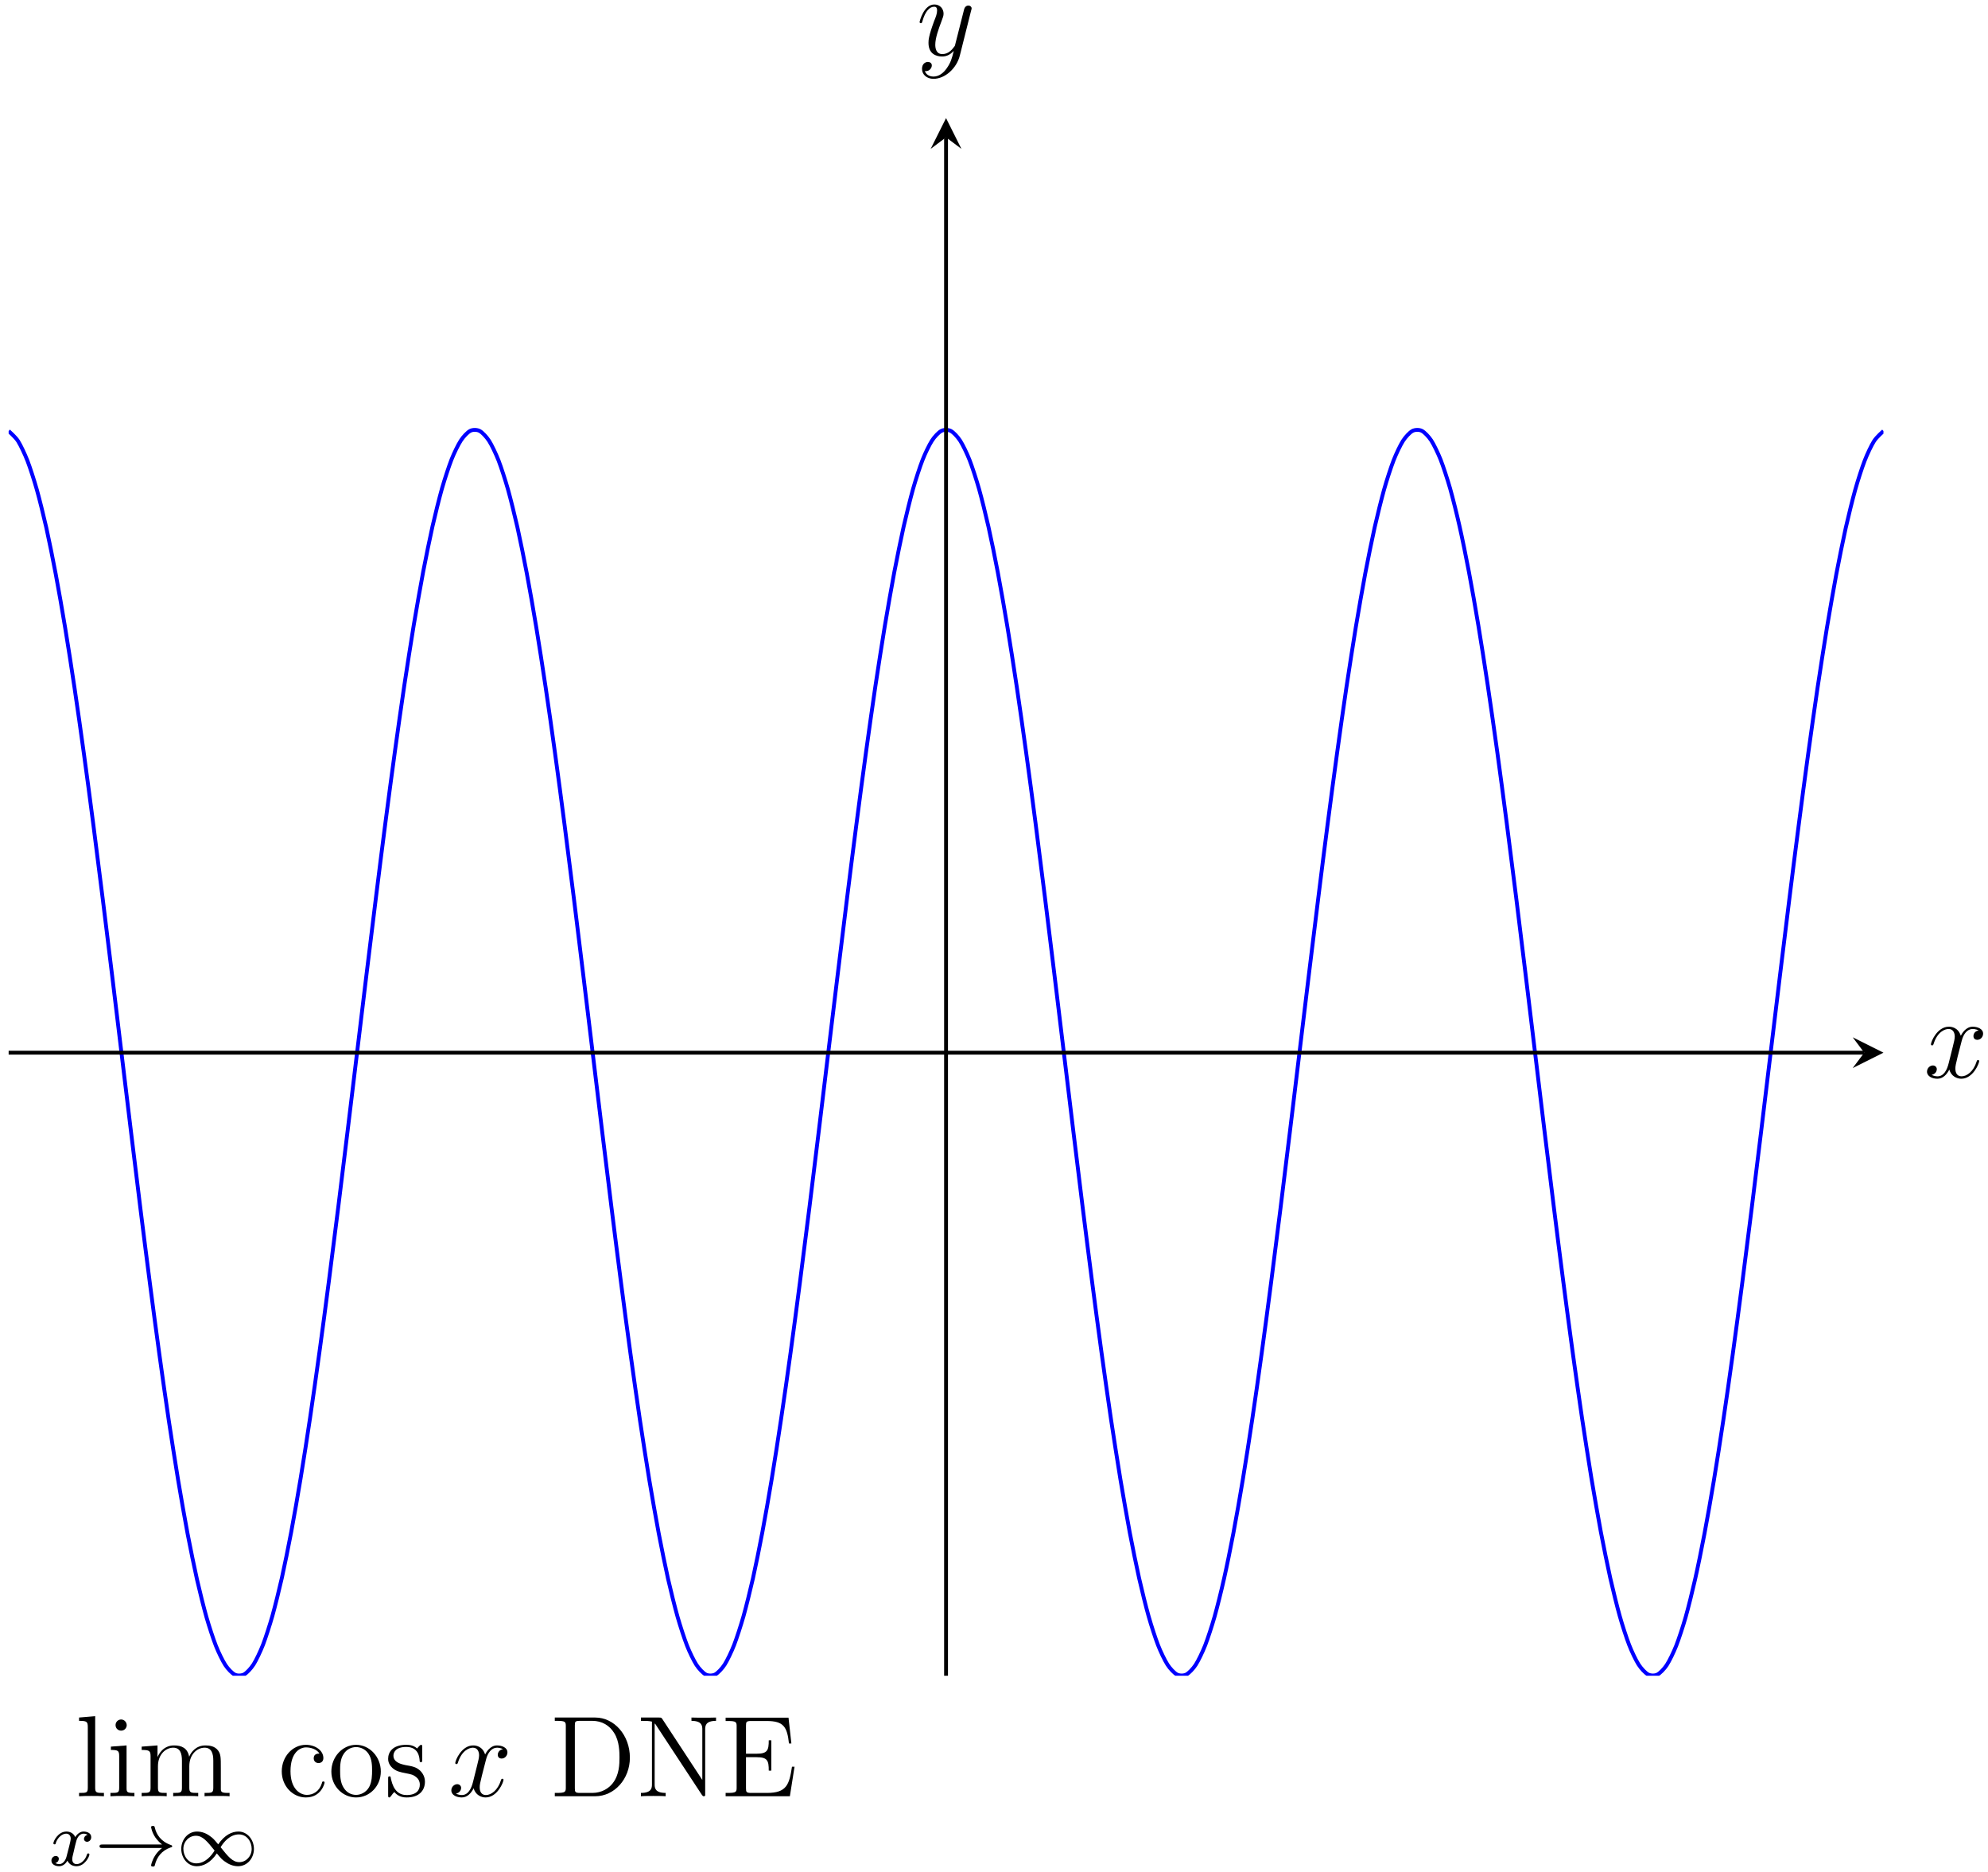 <?xml version="1.0" encoding="UTF-8"?>
<svg xmlns="http://www.w3.org/2000/svg" xmlns:xlink="http://www.w3.org/1999/xlink" width="206pt" height="194pt" viewBox="0 0 206 194" version="1.1">
<defs>
<g>
<symbol overflow="visible" id="glyph0-0">
<path style="stroke:none;" d=""/>
</symbol>
<symbol overflow="visible" id="glyph0-1">
<path style="stroke:none;" d="M 5.672 -4.875 C 5.281 -4.812 5.141 -4.516 5.141 -4.297 C 5.141 -4 5.359 -3.906 5.531 -3.906 C 5.891 -3.906 6.141 -4.219 6.141 -4.547 C 6.141 -5.047 5.562 -5.266 5.062 -5.266 C 4.344 -5.266 3.938 -4.547 3.828 -4.328 C 3.547 -5.219 2.812 -5.266 2.594 -5.266 C 1.375 -5.266 0.734 -3.703 0.734 -3.438 C 0.734 -3.391 0.781 -3.328 0.859 -3.328 C 0.953 -3.328 0.984 -3.406 1 -3.453 C 1.406 -4.781 2.219 -5.031 2.562 -5.031 C 3.094 -5.031 3.203 -4.531 3.203 -4.25 C 3.203 -3.984 3.125 -3.703 2.984 -3.125 L 2.578 -1.5 C 2.406 -0.781 2.062 -0.125 1.422 -0.125 C 1.359 -0.125 1.062 -0.125 0.812 -0.281 C 1.25 -0.359 1.344 -0.719 1.344 -0.859 C 1.344 -1.094 1.156 -1.25 0.938 -1.25 C 0.641 -1.25 0.328 -0.984 0.328 -0.609 C 0.328 -0.109 0.891 0.125 1.406 0.125 C 1.984 0.125 2.391 -0.328 2.641 -0.828 C 2.828 -0.125 3.438 0.125 3.875 0.125 C 5.094 0.125 5.734 -1.453 5.734 -1.703 C 5.734 -1.766 5.688 -1.812 5.625 -1.812 C 5.516 -1.812 5.5 -1.75 5.469 -1.656 C 5.141 -0.609 4.453 -0.125 3.906 -0.125 C 3.484 -0.125 3.266 -0.438 3.266 -0.922 C 3.266 -1.188 3.312 -1.375 3.5 -2.156 L 3.922 -3.797 C 4.094 -4.5 4.5 -5.031 5.062 -5.031 C 5.078 -5.031 5.422 -5.031 5.672 -4.875 Z M 5.672 -4.875 "/>
</symbol>
<symbol overflow="visible" id="glyph0-2">
<path style="stroke:none;" d="M 3.141 1.344 C 2.828 1.797 2.359 2.203 1.766 2.203 C 1.625 2.203 1.047 2.172 0.875 1.625 C 0.906 1.641 0.969 1.641 0.984 1.641 C 1.344 1.641 1.594 1.328 1.594 1.047 C 1.594 0.781 1.359 0.688 1.188 0.688 C 0.984 0.688 0.578 0.828 0.578 1.406 C 0.578 2.016 1.094 2.438 1.766 2.438 C 2.969 2.438 4.172 1.344 4.5 0.016 L 5.672 -4.656 C 5.688 -4.703 5.719 -4.781 5.719 -4.859 C 5.719 -5.031 5.562 -5.156 5.391 -5.156 C 5.281 -5.156 5.031 -5.109 4.938 -4.75 L 4.047 -1.234 C 4 -1.016 4 -0.984 3.891 -0.859 C 3.656 -0.531 3.266 -0.125 2.688 -0.125 C 2.016 -0.125 1.953 -0.781 1.953 -1.094 C 1.953 -1.781 2.281 -2.703 2.609 -3.562 C 2.734 -3.906 2.812 -4.078 2.812 -4.312 C 2.812 -4.812 2.453 -5.266 1.859 -5.266 C 0.766 -5.266 0.328 -3.531 0.328 -3.438 C 0.328 -3.391 0.375 -3.328 0.453 -3.328 C 0.562 -3.328 0.578 -3.375 0.625 -3.547 C 0.906 -4.547 1.359 -5.031 1.828 -5.031 C 1.938 -5.031 2.141 -5.031 2.141 -4.641 C 2.141 -4.328 2.016 -3.984 1.828 -3.531 C 1.25 -1.953 1.25 -1.562 1.25 -1.281 C 1.25 -0.141 2.062 0.125 2.656 0.125 C 3 0.125 3.438 0.016 3.844 -0.438 L 3.859 -0.422 C 3.688 0.281 3.562 0.75 3.141 1.344 Z M 3.141 1.344 "/>
</symbol>
<symbol overflow="visible" id="glyph1-0">
<path style="stroke:none;" d=""/>
</symbol>
<symbol overflow="visible" id="glyph1-1">
<path style="stroke:none;" d="M 2.062 -8.297 L 0.391 -8.156 L 0.391 -7.812 C 1.203 -7.812 1.297 -7.734 1.297 -7.141 L 1.297 -0.891 C 1.297 -0.344 1.172 -0.344 0.391 -0.344 L 0.391 0 C 0.734 -0.031 1.312 -0.031 1.672 -0.031 C 2.031 -0.031 2.625 -0.031 2.969 0 L 2.969 -0.344 C 2.203 -0.344 2.062 -0.344 2.062 -0.891 Z M 2.062 -8.297 "/>
</symbol>
<symbol overflow="visible" id="glyph1-2">
<path style="stroke:none;" d="M 2.078 -7.359 C 2.078 -7.672 1.828 -7.953 1.5 -7.953 C 1.188 -7.953 0.922 -7.703 0.922 -7.375 C 0.922 -7.016 1.203 -6.797 1.5 -6.797 C 1.859 -6.797 2.078 -7.094 2.078 -7.359 Z M 0.438 -5.141 L 0.438 -4.797 C 1.188 -4.797 1.297 -4.719 1.297 -4.141 L 1.297 -0.891 C 1.297 -0.344 1.172 -0.344 0.391 -0.344 L 0.391 0 C 0.734 -0.031 1.297 -0.031 1.656 -0.031 C 1.781 -0.031 2.469 -0.031 2.875 0 L 2.875 -0.344 C 2.109 -0.344 2.062 -0.406 2.062 -0.875 L 2.062 -5.266 Z M 0.438 -5.141 "/>
</symbol>
<symbol overflow="visible" id="glyph1-3">
<path style="stroke:none;" d="M 8.578 -2.906 C 8.578 -4.016 8.578 -4.344 8.297 -4.734 C 7.953 -5.203 7.391 -5.266 6.984 -5.266 C 5.984 -5.266 5.484 -4.547 5.297 -4.094 C 5.125 -5.016 4.484 -5.266 3.734 -5.266 C 2.562 -5.266 2.109 -4.281 2.016 -4.047 L 2.016 -5.266 L 0.375 -5.141 L 0.375 -4.797 C 1.188 -4.797 1.297 -4.703 1.297 -4.125 L 1.297 -0.891 C 1.297 -0.344 1.156 -0.344 0.375 -0.344 L 0.375 0 C 0.688 -0.031 1.344 -0.031 1.672 -0.031 C 2.016 -0.031 2.672 -0.031 2.969 0 L 2.969 -0.344 C 2.219 -0.344 2.062 -0.344 2.062 -0.891 L 2.062 -3.109 C 2.062 -4.359 2.891 -5.031 3.641 -5.031 C 4.375 -5.031 4.547 -4.422 4.547 -3.688 L 4.547 -0.891 C 4.547 -0.344 4.406 -0.344 3.641 -0.344 L 3.641 0 C 3.938 -0.031 4.594 -0.031 4.922 -0.031 C 5.266 -0.031 5.922 -0.031 6.234 0 L 6.234 -0.344 C 5.469 -0.344 5.312 -0.344 5.312 -0.891 L 5.312 -3.109 C 5.312 -4.359 6.141 -5.031 6.891 -5.031 C 7.625 -5.031 7.797 -4.422 7.797 -3.688 L 7.797 -0.891 C 7.797 -0.344 7.656 -0.344 6.891 -0.344 L 6.891 0 C 7.203 -0.031 7.844 -0.031 8.172 -0.031 C 8.516 -0.031 9.172 -0.031 9.484 0 L 9.484 -0.344 C 8.875 -0.344 8.578 -0.344 8.578 -0.703 Z M 8.578 -2.906 "/>
</symbol>
<symbol overflow="visible" id="glyph1-4">
<path style="stroke:none;" d="M 4.328 -4.422 C 4.188 -4.422 3.734 -4.422 3.734 -3.938 C 3.734 -3.641 3.938 -3.438 4.234 -3.438 C 4.5 -3.438 4.734 -3.609 4.734 -3.953 C 4.734 -4.75 3.891 -5.328 2.922 -5.328 C 1.531 -5.328 0.422 -4.094 0.422 -2.578 C 0.422 -1.047 1.562 0.125 2.922 0.125 C 4.5 0.125 4.859 -1.312 4.859 -1.422 C 4.859 -1.531 4.766 -1.531 4.734 -1.531 C 4.625 -1.531 4.609 -1.5 4.578 -1.344 C 4.312 -0.5 3.672 -0.141 3.031 -0.141 C 2.297 -0.141 1.328 -0.781 1.328 -2.594 C 1.328 -4.578 2.344 -5.062 2.938 -5.062 C 3.391 -5.062 4.047 -4.891 4.328 -4.422 Z M 4.328 -4.422 "/>
</symbol>
<symbol overflow="visible" id="glyph1-5">
<path style="stroke:none;" d="M 5.484 -2.562 C 5.484 -4.094 4.312 -5.328 2.922 -5.328 C 1.5 -5.328 0.359 -4.062 0.359 -2.562 C 0.359 -1.031 1.547 0.125 2.922 0.125 C 4.328 0.125 5.484 -1.047 5.484 -2.562 Z M 2.922 -0.141 C 2.484 -0.141 1.953 -0.328 1.609 -0.922 C 1.281 -1.453 1.266 -2.156 1.266 -2.672 C 1.266 -3.125 1.266 -3.844 1.641 -4.391 C 1.969 -4.906 2.5 -5.094 2.922 -5.094 C 3.375 -5.094 3.891 -4.875 4.203 -4.406 C 4.578 -3.859 4.578 -3.109 4.578 -2.672 C 4.578 -2.25 4.578 -1.5 4.266 -0.938 C 3.938 -0.375 3.375 -0.141 2.922 -0.141 Z M 2.922 -0.141 "/>
</symbol>
<symbol overflow="visible" id="glyph1-6">
<path style="stroke:none;" d="M 3.922 -5.062 C 3.922 -5.266 3.922 -5.328 3.797 -5.328 C 3.703 -5.328 3.484 -5.062 3.391 -4.953 C 3.031 -5.266 2.656 -5.328 2.266 -5.328 C 0.828 -5.328 0.391 -4.547 0.391 -3.891 C 0.391 -3.75 0.391 -3.328 0.844 -2.922 C 1.234 -2.578 1.641 -2.5 2.188 -2.391 C 2.844 -2.266 3 -2.219 3.297 -1.984 C 3.516 -1.812 3.672 -1.547 3.672 -1.203 C 3.672 -0.688 3.375 -0.125 2.312 -0.125 C 1.531 -0.125 0.953 -0.578 0.688 -1.766 C 0.641 -1.984 0.641 -2 0.641 -2.016 C 0.609 -2.062 0.562 -2.062 0.531 -2.062 C 0.391 -2.062 0.391 -2 0.391 -1.781 L 0.391 -0.156 C 0.391 0.062 0.391 0.125 0.516 0.125 C 0.578 0.125 0.578 0.109 0.781 -0.141 C 0.844 -0.234 0.844 -0.25 1.031 -0.438 C 1.484 0.125 2.125 0.125 2.328 0.125 C 3.578 0.125 4.203 -0.578 4.203 -1.516 C 4.203 -2.156 3.812 -2.547 3.703 -2.656 C 3.281 -3.031 2.953 -3.094 2.156 -3.234 C 1.812 -3.312 0.938 -3.484 0.938 -4.203 C 0.938 -4.562 1.188 -5.109 2.266 -5.109 C 3.562 -5.109 3.641 -4 3.656 -3.641 C 3.672 -3.531 3.75 -3.531 3.797 -3.531 C 3.922 -3.531 3.922 -3.594 3.922 -3.812 Z M 3.922 -5.062 "/>
</symbol>
<symbol overflow="visible" id="glyph2-0">
<path style="stroke:none;" d=""/>
</symbol>
<symbol overflow="visible" id="glyph2-1">
<path style="stroke:none;" d="M 4 -3.172 C 3.641 -3.094 3.625 -2.781 3.625 -2.75 C 3.625 -2.578 3.766 -2.453 3.938 -2.453 C 4.109 -2.453 4.375 -2.594 4.375 -2.938 C 4.375 -3.391 3.875 -3.516 3.578 -3.516 C 3.219 -3.516 2.906 -3.25 2.719 -2.938 C 2.547 -3.359 2.141 -3.516 1.812 -3.516 C 0.938 -3.516 0.453 -2.516 0.453 -2.297 C 0.453 -2.219 0.516 -2.188 0.578 -2.188 C 0.672 -2.188 0.688 -2.234 0.703 -2.328 C 0.891 -2.906 1.375 -3.297 1.781 -3.297 C 2.094 -3.297 2.25 -3.062 2.25 -2.781 C 2.25 -2.625 2.156 -2.25 2.094 -2 C 2.031 -1.766 1.859 -1.062 1.812 -0.906 C 1.703 -0.484 1.422 -0.141 1.062 -0.141 C 1.031 -0.141 0.828 -0.141 0.656 -0.25 C 1.016 -0.344 1.016 -0.672 1.016 -0.688 C 1.016 -0.875 0.875 -0.984 0.703 -0.984 C 0.484 -0.984 0.25 -0.797 0.25 -0.5 C 0.25 -0.125 0.641 0.078 1.047 0.078 C 1.469 0.078 1.766 -0.234 1.906 -0.5 C 2.094 -0.109 2.453 0.078 2.844 0.078 C 3.703 0.078 4.188 -0.922 4.188 -1.141 C 4.188 -1.219 4.125 -1.25 4.062 -1.25 C 3.969 -1.25 3.953 -1.188 3.922 -1.109 C 3.766 -0.578 3.312 -0.141 2.859 -0.141 C 2.594 -0.141 2.406 -0.312 2.406 -0.656 C 2.406 -0.812 2.453 -1 2.562 -1.438 C 2.609 -1.688 2.781 -2.375 2.828 -2.531 C 2.938 -2.953 3.219 -3.297 3.578 -3.297 C 3.625 -3.297 3.828 -3.297 4 -3.172 Z M 4 -3.172 "/>
</symbol>
<symbol overflow="visible" id="glyph3-0">
<path style="stroke:none;" d=""/>
</symbol>
<symbol overflow="visible" id="glyph3-1">
<path style="stroke:none;" d="M 6.953 -1.812 C 6.688 -1.609 6.438 -1.359 6.25 -1.062 C 5.906 -0.547 5.812 -0.047 5.812 -0.016 C 5.812 0.109 5.922 0.109 6 0.109 C 6.094 0.109 6.156 0.109 6.188 0.016 C 6.391 -0.875 6.906 -1.547 7.859 -1.875 C 7.922 -1.891 8 -1.906 8 -1.984 C 8 -2.078 7.922 -2.094 7.891 -2.109 C 6.828 -2.469 6.359 -3.219 6.203 -3.906 C 6.156 -4.078 6.156 -4.094 6 -4.094 C 5.922 -4.094 5.812 -4.094 5.812 -3.969 C 5.812 -3.953 5.891 -3.438 6.25 -2.906 C 6.484 -2.578 6.75 -2.328 6.953 -2.172 L 0.766 -2.172 C 0.641 -2.172 0.469 -2.172 0.469 -1.984 C 0.469 -1.812 0.641 -1.812 0.766 -1.812 Z M 6.953 -1.812 "/>
</symbol>
<symbol overflow="visible" id="glyph3-2">
<path style="stroke:none;" d="M 4.297 -2.188 C 3.828 -2.75 3.766 -2.812 3.484 -3.016 C 3.125 -3.297 2.641 -3.516 2.109 -3.516 C 1.141 -3.516 0.469 -2.656 0.469 -1.719 C 0.469 -0.781 1.125 0.078 2.078 0.078 C 2.734 0.078 3.5 -0.266 4.156 -1.25 C 4.625 -0.688 4.688 -0.625 4.969 -0.422 C 5.344 -0.141 5.828 0.078 6.344 0.078 C 7.328 0.078 8 -0.766 8 -1.719 C 8 -2.656 7.328 -3.516 6.391 -3.516 C 5.734 -3.516 4.969 -3.172 4.297 -2.188 Z M 4.547 -1.891 C 4.844 -2.391 5.5 -3.219 6.438 -3.219 C 7.297 -3.219 7.766 -2.438 7.766 -1.719 C 7.766 -0.953 7.188 -0.344 6.484 -0.344 C 5.781 -0.344 5.312 -0.938 4.547 -1.891 Z M 3.922 -1.547 C 3.625 -1.047 2.969 -0.219 2.031 -0.219 C 1.172 -0.219 0.688 -1 0.688 -1.719 C 0.688 -2.484 1.281 -3.078 1.984 -3.078 C 2.688 -3.078 3.156 -2.5 3.922 -1.547 Z M 3.922 -1.547 "/>
</symbol>
<symbol overflow="visible" id="glyph4-0">
<path style="stroke:none;" d=""/>
</symbol>
<symbol overflow="visible" id="glyph4-1">
<path style="stroke:none;" d="M 8.281 -4 C 8.281 -6.312 6.672 -8.156 4.688 -8.156 L 0.5 -8.156 L 0.5 -7.812 L 0.734 -7.812 C 1.609 -7.812 1.641 -7.703 1.641 -7.25 L 1.641 -0.906 C 1.641 -0.469 1.609 -0.344 0.734 -0.344 L 0.5 -0.344 L 0.5 0 L 4.688 0 C 6.688 0 8.281 -1.797 8.281 -4 Z M 7.203 -4.016 C 7.203 -3.344 7.188 -2.219 6.5 -1.344 C 6.109 -0.844 5.391 -0.344 4.391 -0.344 L 3.125 -0.344 C 2.609 -0.344 2.578 -0.438 2.578 -0.828 L 2.578 -7.344 C 2.578 -7.734 2.609 -7.812 3.125 -7.812 L 4.391 -7.812 C 5.375 -7.812 6.172 -7.344 6.656 -6.547 C 7.203 -5.703 7.203 -4.5 7.203 -4.016 Z M 7.203 -4.016 "/>
</symbol>
<symbol overflow="visible" id="glyph4-2">
<path style="stroke:none;" d="M 8.266 -7.812 L 8.266 -8.156 C 7.953 -8.141 7.328 -8.141 7 -8.141 C 6.656 -8.141 6.031 -8.141 5.719 -8.156 L 5.719 -7.812 C 6.844 -7.812 6.844 -7.25 6.844 -6.906 L 6.844 -1.688 L 2.703 -8 C 2.594 -8.156 2.578 -8.156 2.312 -8.156 L 0.484 -8.156 L 0.484 -7.812 C 1 -7.812 1.297 -7.812 1.625 -7.734 L 1.625 -1.25 C 1.625 -0.906 1.625 -0.344 0.484 -0.344 L 0.484 0 C 0.797 -0.031 1.438 -0.031 1.766 -0.031 C 2.109 -0.031 2.734 -0.031 3.047 0 L 3.047 -0.344 C 1.906 -0.344 1.906 -0.906 1.906 -1.25 L 1.906 -7.547 C 2.016 -7.453 2.016 -7.422 2.109 -7.281 L 6.781 -0.172 C 6.891 -0.016 6.906 0 7 0 C 7.094 0 7.125 -0.047 7.141 -0.078 L 7.141 -6.906 C 7.141 -7.25 7.141 -7.812 8.266 -7.812 Z M 8.266 -7.812 "/>
</symbol>
<symbol overflow="visible" id="glyph4-3">
<path style="stroke:none;" d="M 7.625 -3.062 L 7.359 -3.062 C 7.078 -1.188 6.797 -0.344 4.766 -0.344 L 3.141 -0.344 C 2.625 -0.344 2.594 -0.438 2.594 -0.828 L 2.594 -4.047 L 3.688 -4.047 C 4.828 -4.047 4.953 -3.688 4.953 -2.656 L 5.219 -2.656 L 5.219 -5.797 L 4.953 -5.797 C 4.953 -4.766 4.828 -4.406 3.688 -4.406 L 2.594 -4.406 L 2.594 -7.312 C 2.594 -7.703 2.625 -7.797 3.141 -7.797 L 4.734 -7.797 C 6.484 -7.797 6.859 -7.203 7.047 -5.469 L 7.297 -5.469 L 7 -8.141 L 0.484 -8.141 L 0.484 -7.797 L 0.734 -7.797 C 1.594 -7.797 1.625 -7.672 1.625 -7.234 L 1.625 -0.906 C 1.625 -0.469 1.594 -0.344 0.734 -0.344 L 0.484 -0.344 L 0.484 0 L 7.141 0 Z M 7.625 -3.062 "/>
</symbol>
</g>
<clipPath id="clip1">
  <path d="M 0.895 38 L 195.168 38 L 195.168 173.633 L 0.895 173.633 Z M 0.895 38 "/>
</clipPath>
</defs>
<g id="surface1">
<g clip-path="url(#clip1)" clip-rule="nonzero">
<path style="fill:none;stroke-width:0.399;stroke-linecap:butt;stroke-linejoin:miter;stroke:rgb(0%,0%,100%);stroke-opacity:1;stroke-miterlimit:10;" d="M 0.001 128.97 C 0.001 128.97 0.704 128.357 0.977 127.931 C 1.247 127.501 1.68 126.587 1.954 125.884 C 2.223 125.185 2.657 123.837 2.93 122.872 C 3.2 121.911 3.633 120.154 3.907 118.947 C 4.176 117.736 4.61 115.595 4.879 114.161 C 5.153 112.724 5.586 110.236 5.856 108.595 C 6.129 106.954 6.563 104.15 6.833 102.329 C 7.106 100.509 7.54 97.443 7.809 95.474 C 8.083 93.501 8.516 90.216 8.786 88.126 C 9.055 86.036 9.493 82.587 9.762 80.411 C 10.032 78.236 10.469 74.677 10.739 72.447 C 11.008 70.22 11.446 66.603 11.715 64.357 C 11.985 62.114 12.418 58.497 12.692 56.271 C 12.961 54.044 13.395 50.489 13.668 48.314 C 13.938 46.142 14.372 42.7 14.645 40.614 C 14.915 38.529 15.348 35.255 15.622 33.29 C 15.891 31.325 16.325 28.275 16.594 26.462 C 16.868 24.65 17.301 21.861 17.571 20.232 C 17.844 18.599 18.278 16.126 18.547 14.7 C 18.821 13.275 19.254 11.154 19.524 9.954 C 19.797 8.755 20.231 7.021 20.501 6.068 C 20.774 5.118 21.208 3.794 21.477 3.107 C 21.747 2.419 22.184 1.529 22.454 1.114 C 22.723 0.7 23.161 0.255 23.43 0.118 C 23.7 -0.014 24.133 -0.003 24.407 0.142 C 24.676 0.29 25.11 0.751 25.383 1.177 C 25.653 1.603 26.086 2.513 26.36 3.212 C 26.629 3.911 27.063 5.255 27.336 6.216 C 27.606 7.177 28.04 8.931 28.313 10.138 C 28.583 11.349 29.016 13.486 29.286 14.919 C 29.559 16.357 29.993 18.841 30.262 20.482 C 30.536 22.118 30.969 24.919 31.239 26.739 C 31.512 28.56 31.946 31.622 32.215 33.595 C 32.489 35.564 32.922 38.845 33.192 40.935 C 33.461 43.021 33.899 46.474 34.169 48.65 C 34.438 50.825 34.876 54.384 35.145 56.611 C 35.415 58.837 35.852 62.458 36.122 64.7 C 36.391 66.947 36.825 70.564 37.098 72.79 C 37.368 75.013 37.801 78.572 38.075 80.743 C 38.344 82.919 38.778 86.364 39.051 88.45 C 39.321 90.532 39.754 93.81 40.028 95.775 C 40.297 97.739 40.731 100.798 41.001 102.611 C 41.274 104.423 41.708 107.212 41.977 108.845 C 42.251 110.478 42.684 112.95 42.954 114.38 C 43.227 115.806 43.661 117.931 43.93 119.13 C 44.204 120.329 44.637 122.072 44.907 123.025 C 45.18 123.974 45.614 125.302 45.883 125.993 C 46.153 126.681 46.59 127.575 46.86 127.989 C 47.129 128.407 47.567 128.857 47.836 128.993 C 48.106 129.13 48.54 129.122 48.813 128.978 C 49.083 128.833 49.516 128.372 49.79 127.95 C 50.059 127.525 50.493 126.618 50.766 125.923 C 51.036 125.224 51.469 123.884 51.743 122.923 C 52.012 121.966 52.446 120.212 52.719 119.009 C 52.989 117.802 53.422 115.665 53.692 114.232 C 53.965 112.798 54.399 110.318 54.669 108.677 C 54.942 107.04 55.376 104.243 55.645 102.423 C 55.919 100.607 56.352 97.544 56.622 95.575 C 56.895 93.607 57.329 90.325 57.598 88.236 C 57.868 86.146 58.305 82.697 58.575 80.525 C 58.844 78.349 59.282 74.79 59.551 72.564 C 59.821 70.337 60.258 66.72 60.528 64.474 C 60.797 62.228 61.231 58.611 61.504 56.384 C 61.774 54.157 62.208 50.599 62.481 48.427 C 62.751 46.251 63.184 42.806 63.458 40.72 C 63.727 38.634 64.161 35.357 64.434 33.392 C 64.704 31.427 65.137 28.368 65.407 26.556 C 65.68 24.739 66.114 21.95 66.383 20.314 C 66.657 18.681 67.09 16.204 67.36 14.775 C 67.633 13.345 68.067 11.216 68.336 10.017 C 68.61 8.814 69.043 7.072 69.313 6.118 C 69.586 5.165 70.02 3.833 70.29 3.142 C 70.559 2.45 70.997 1.556 71.266 1.138 C 71.536 0.72 71.973 0.267 72.243 0.126 C 72.512 -0.011 72.946 -0.007 73.219 0.134 C 73.489 0.279 73.922 0.736 74.196 1.157 C 74.465 1.579 74.899 2.482 75.172 3.177 C 75.442 3.872 75.876 5.212 76.149 6.169 C 76.418 7.126 76.852 8.872 77.126 10.079 C 77.395 11.282 77.829 13.415 78.098 14.845 C 78.372 16.279 78.805 18.759 79.075 20.396 C 79.348 22.032 79.782 24.829 80.051 26.646 C 80.325 28.462 80.758 31.525 81.028 33.489 C 81.301 35.458 81.735 38.739 82.004 40.825 C 82.274 42.915 82.711 46.361 82.981 48.536 C 83.251 50.712 83.688 54.271 83.958 56.497 C 84.227 58.724 84.665 62.341 84.934 64.587 C 85.204 66.829 85.637 70.447 85.911 72.673 C 86.18 74.9 86.614 78.458 86.887 80.634 C 87.157 82.806 87.59 86.255 87.864 88.341 C 88.133 90.427 88.567 93.708 88.84 95.673 C 89.11 97.642 89.543 100.7 89.813 102.517 C 90.086 104.333 90.52 107.126 90.79 108.759 C 91.063 110.396 91.497 112.876 91.766 114.306 C 92.04 115.736 92.473 117.864 92.743 119.068 C 93.016 120.271 93.45 122.017 93.719 122.974 C 93.989 123.927 94.426 125.263 94.696 125.958 C 94.965 126.65 95.403 127.552 95.672 127.97 C 95.942 128.392 96.379 128.845 96.649 128.986 C 96.918 129.126 97.352 129.126 97.626 128.986 C 97.895 128.845 98.329 128.392 98.602 127.97 C 98.872 127.552 99.305 126.654 99.579 125.958 C 99.848 125.263 100.282 123.931 100.555 122.974 C 100.825 122.017 101.258 120.271 101.528 119.072 C 101.801 117.868 102.235 115.736 102.504 114.306 C 102.778 112.876 103.211 110.396 103.481 108.763 C 103.754 107.126 104.188 104.333 104.458 102.517 C 104.731 100.704 105.165 97.642 105.434 95.677 C 105.708 93.708 106.141 90.431 106.411 88.345 C 106.68 86.259 107.118 82.81 107.387 80.634 C 107.657 78.462 108.094 74.904 108.364 72.677 C 108.633 70.45 109.067 66.833 109.34 64.587 C 109.61 62.345 110.043 58.728 110.317 56.501 C 110.586 54.275 111.02 50.712 111.293 48.54 C 111.563 46.364 111.997 42.915 112.27 40.829 C 112.54 38.739 112.973 35.462 113.247 33.493 C 113.516 31.525 113.95 28.462 114.219 26.646 C 114.493 24.829 114.926 22.036 115.196 20.4 C 115.469 18.763 115.903 16.279 116.172 14.849 C 116.446 13.415 116.879 11.282 117.149 10.079 C 117.422 8.872 117.856 7.126 118.126 6.169 C 118.395 5.212 118.833 3.872 119.102 3.177 C 119.372 2.482 119.809 1.579 120.079 1.157 C 120.348 0.736 120.786 0.279 121.055 0.134 C 121.325 -0.007 121.758 -0.011 122.032 0.126 C 122.301 0.267 122.735 0.716 123.008 1.134 C 123.278 1.552 123.711 2.45 123.985 3.142 C 124.254 3.833 124.688 5.165 124.961 6.118 C 125.231 7.072 125.665 8.814 125.934 10.017 C 126.208 11.216 126.641 13.345 126.911 14.775 C 127.184 16.204 127.618 18.681 127.887 20.314 C 128.161 21.95 128.594 24.739 128.864 26.552 C 129.137 28.364 129.571 31.423 129.84 33.388 C 130.114 35.357 130.547 38.634 130.817 40.72 C 131.086 42.806 131.524 46.251 131.793 48.423 C 132.063 50.599 132.501 54.157 132.77 56.384 C 133.04 58.611 133.473 62.228 133.747 64.47 C 134.016 66.716 134.45 70.333 134.723 72.56 C 134.993 74.786 135.426 78.345 135.7 80.521 C 135.969 82.697 136.403 86.146 136.676 88.236 C 136.946 90.322 137.379 93.603 137.653 95.572 C 137.922 97.54 138.356 100.607 138.626 102.423 C 138.899 104.239 139.333 107.04 139.602 108.677 C 139.876 110.318 140.309 112.798 140.579 114.232 C 140.852 115.665 141.286 117.802 141.555 119.009 C 141.829 120.212 142.262 121.966 142.532 122.923 C 142.801 123.884 143.239 125.224 143.508 125.919 C 143.778 126.618 144.215 127.525 144.485 127.95 C 144.754 128.372 145.192 128.833 145.461 128.978 C 145.731 129.122 146.165 129.13 146.438 128.993 C 146.708 128.857 147.141 128.407 147.415 127.993 C 147.684 127.575 148.118 126.681 148.391 125.993 C 148.661 125.302 149.094 123.974 149.368 123.025 C 149.637 122.072 150.071 120.333 150.34 119.134 C 150.614 117.935 151.047 115.81 151.317 114.38 C 151.59 112.954 152.024 110.478 152.293 108.845 C 152.567 107.212 153.001 104.427 153.27 102.611 C 153.543 100.798 153.977 97.743 154.247 95.779 C 154.52 93.814 154.954 90.536 155.223 88.45 C 155.493 86.364 155.93 82.919 156.2 80.747 C 156.469 78.575 156.907 75.017 157.176 72.79 C 157.446 70.564 157.879 66.947 158.153 64.704 C 158.422 62.458 158.856 58.841 159.129 56.614 C 159.399 54.388 159.833 50.825 160.106 48.65 C 160.376 46.474 160.809 43.025 161.083 40.939 C 161.352 38.849 161.786 35.564 162.059 33.595 C 162.329 31.626 162.762 28.56 163.032 26.739 C 163.305 24.923 163.739 22.122 164.008 20.482 C 164.282 18.841 164.715 16.357 164.985 14.919 C 165.258 13.486 165.692 11.349 165.961 10.142 C 166.235 8.935 166.668 7.177 166.938 6.216 C 167.208 5.255 167.645 3.911 167.915 3.212 C 168.184 2.513 168.622 1.603 168.891 1.177 C 169.161 0.751 169.598 0.29 169.868 0.142 C 170.137 -0.003 170.571 -0.014 170.844 0.122 C 171.114 0.255 171.547 0.7 171.821 1.114 C 172.09 1.529 172.524 2.419 172.797 3.107 C 173.067 3.794 173.501 5.118 173.774 6.068 C 174.043 7.017 174.477 8.755 174.747 9.954 C 175.02 11.15 175.454 13.275 175.723 14.7 C 175.997 16.126 176.43 18.599 176.7 20.228 C 176.973 21.861 177.407 24.646 177.676 26.458 C 177.95 28.271 178.383 31.325 178.653 33.29 C 178.926 35.251 179.36 38.529 179.629 40.611 C 179.899 42.697 180.336 46.142 180.606 48.314 C 180.876 50.486 181.313 54.044 181.583 56.271 C 181.852 58.493 182.286 62.111 182.559 64.353 C 182.829 66.599 183.262 70.22 183.536 72.447 C 183.805 74.673 184.239 78.232 184.512 80.407 C 184.782 82.583 185.215 86.036 185.489 88.126 C 185.758 90.216 186.192 93.501 186.465 95.474 C 186.735 97.443 187.168 100.509 187.438 102.329 C 187.711 104.15 188.145 106.95 188.415 108.591 C 188.688 110.232 189.122 112.724 189.391 114.157 C 189.665 115.595 190.098 117.736 190.368 118.947 C 190.641 120.154 191.075 121.911 191.344 122.872 C 191.614 123.837 192.051 125.185 192.321 125.884 C 192.59 126.587 193.028 127.501 193.297 127.927 C 193.567 128.357 194.274 128.97 194.274 128.97 " transform="matrix(1,0,0,-1,0.894,173.634)"/>
</g>
<path style="fill:none;stroke-width:0.399;stroke-linecap:butt;stroke-linejoin:miter;stroke:rgb(0%,0%,0%);stroke-opacity:1;stroke-miterlimit:10;" d="M 0.001 64.56 L 192.282 64.56 " transform="matrix(1,0,0,-1,0.894,173.634)"/>
<path style=" stroke:none;fill-rule:nonzero;fill:rgb(0%,0%,0%);fill-opacity:1;" d="M 195.168 109.074 L 191.98 107.48 L 193.176 109.074 L 191.98 110.668 "/>
<path style="fill:none;stroke-width:0.399;stroke-linecap:butt;stroke-linejoin:miter;stroke:rgb(0%,0%,0%);stroke-opacity:1;stroke-miterlimit:10;" d="M 97.137 0.001 L 97.137 159.404 " transform="matrix(1,0,0,-1,0.894,173.634)"/>
<path style=" stroke:none;fill-rule:nonzero;fill:rgb(0%,0%,0%);fill-opacity:1;" d="M 98.031 12.238 L 96.438 15.426 L 98.031 14.23 L 99.625 15.426 "/>
<g style="fill:rgb(0%,0%,0%);fill-opacity:1;">
  <use xlink:href="#glyph0-1" x="199.352" y="111.649"/>
</g>
<g style="fill:rgb(0%,0%,0%);fill-opacity:1;">
  <use xlink:href="#glyph0-2" x="94.962" y="5.73"/>
</g>
<g style="fill:rgb(0%,0%,0%);fill-opacity:1;">
  <use xlink:href="#glyph1-1" x="7.801" y="186.12"/>
  <use xlink:href="#glyph1-2" x="11.053" y="186.12"/>
  <use xlink:href="#glyph1-3" x="14.305" y="186.12"/>
</g>
<g style="fill:rgb(0%,0%,0%);fill-opacity:1;">
  <use xlink:href="#glyph2-1" x="5.078" y="193.293"/>
</g>
<g style="fill:rgb(0%,0%,0%);fill-opacity:1;">
  <use xlink:href="#glyph3-1" x="9.845" y="193.293"/>
  <use xlink:href="#glyph3-2" x="18.313" y="193.293"/>
</g>
<g style="fill:rgb(0%,0%,0%);fill-opacity:1;">
  <use xlink:href="#glyph1-4" x="28.774" y="186.12"/>
  <use xlink:href="#glyph1-5" x="33.977" y="186.12"/>
  <use xlink:href="#glyph1-6" x="39.83" y="186.12"/>
</g>
<g style="fill:rgb(0%,0%,0%);fill-opacity:1;">
  <use xlink:href="#glyph0-1" x="46.44" y="186.12"/>
</g>
<g style="fill:rgb(0%,0%,0%);fill-opacity:1;">
  <use xlink:href="#glyph4-1" x="56.989" y="186.12"/>
  <use xlink:href="#glyph4-2" x="65.931" y="186.12"/>
  <use xlink:href="#glyph4-3" x="74.707" y="186.12"/>
</g>
</g>
</svg>
